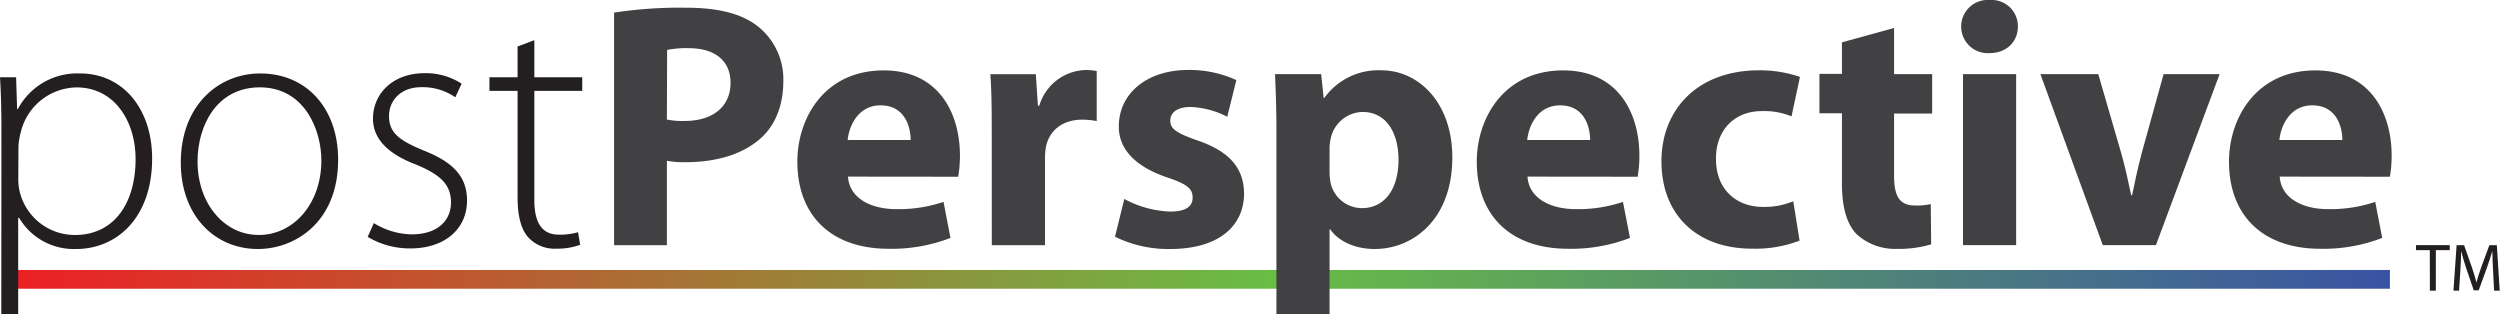 <svg id="Layer_1" data-name="Layer 1" xmlns="http://www.w3.org/2000/svg" xmlns:xlink="http://www.w3.org/1999/xlink" viewBox="0 0 444.19 55.86">
  <defs>
    <style>
      .cls-1 {
        fill: url(#New_Gradient_Swatch_1);
      }

      .cls-2 {
        fill: #231f20;
      }

      .cls-3 {
        fill: #414042;
      }
    </style>
    <linearGradient id="New_Gradient_Swatch_1" data-name="New Gradient Swatch 1" x1="1.78" y1="49.64" x2="424.63" y2="49.64" gradientUnits="userSpaceOnUse">
      <stop offset="0" stop-color="#ed1f24"/>
      <stop offset="0.53" stop-color="#69bd45"/>
      <stop offset="1" stop-color="#3953a4"/>
    </linearGradient>
  </defs>
  <rect class="cls-1" x="1.78" y="47.97" width="422.85" height="3.33"/>
  <g>
    <path class="cls-2" d="M8.72,30.37c0-3.73-.07-6.65-.25-9.51h2.86l.18,5.65h.13A11.93,11.93,0,0,1,22.7,20.18c7.64,0,12.8,6.33,12.8,15.1C35.5,45.9,29.16,51.37,22,51.37a11.28,11.28,0,0,1-10.13-5.53H11.7V63h-3Zm3,8.57A9.6,9.6,0,0,0,12,41.3a10.07,10.07,0,0,0,9.81,7.58c6.84,0,10.75-5.53,10.75-13.48,0-6.71-3.73-12.74-10.5-12.74a10.36,10.36,0,0,0-9.88,7.89,12.59,12.59,0,0,0-.43,2.55Z" transform="translate(-8.47 -7.13)"/>
    <path class="cls-2" d="M54.26,51.37c-7.7,0-13.67-6-13.67-15.35,0-10.19,6.71-15.84,14.11-15.84,8.26,0,13.85,6.21,13.85,15.34,0,11.06-7.64,15.85-14.23,15.85Zm.19-2.49c6.21,0,11.12-5.59,11.12-13.23,0-5.47-3-13-10.94-13-7.64,0-11.06,6.77-11.06,13.17,0,7.46,4.73,13.05,10.81,13.05Z" transform="translate(-8.47 -7.13)"/>
    <path class="cls-2" d="M74.89,46.77a13.25,13.25,0,0,0,6.71,2c4.72,0,7-2.55,7-5.65,0-3.3-2-5-6.28-6.78-4.91-1.86-7.58-4.53-7.58-8.14,0-4.34,3.42-8.07,9.2-8.07A11.69,11.69,0,0,1,90.49,22l-1.12,2.42a10.13,10.13,0,0,0-6-1.8c-3.79,0-5.78,2.43-5.78,5.16,0,3.11,2.12,4.41,6.15,6.09,4.85,1.92,7.71,4.35,7.71,8.88,0,5.1-4,8.52-10.07,8.52a14.69,14.69,0,0,1-7.58-2.05Z" transform="translate(-8.47 -7.13)"/>
    <path class="cls-2" d="M103.41,14.27v6.59h8.51v2.42h-8.51V42.67c0,3.79,1.18,6.15,4.35,6.15a11.46,11.46,0,0,0,3.42-.43l.37,2.23a11.62,11.62,0,0,1-4.16.69,6.36,6.36,0,0,1-5.1-2.05c-1.37-1.56-1.86-4.1-1.86-7.15V23.28h-5V20.86h5V15.39Z" transform="translate(-8.47 -7.13)"/>
    <path class="cls-3" d="M117.58,9.37a77.13,77.13,0,0,1,12.79-.87c5.85,0,10,1.11,12.8,3.35a12,12,0,0,1,4.48,9.69c0,4.1-1.31,7.65-3.85,10-3.24,3-8,4.41-13.61,4.41a16.74,16.74,0,0,1-3.23-.25v15h-9.38Zm9.38,19a13.91,13.91,0,0,0,3.17.25c5,0,8.14-2.55,8.14-6.78,0-3.85-2.68-6.15-7.46-6.15A17.27,17.27,0,0,0,127,16Z" transform="translate(-8.47 -7.13)"/>
    <path class="cls-3" d="M159.14,38.51c.25,3.91,4.17,5.78,8.58,5.78A25,25,0,0,0,176.11,43l1.24,6.4a28.84,28.84,0,0,1-11,1.93c-10.31,0-16.21-6-16.21-15.48,0-7.7,4.78-16.21,15.34-16.21,9.82,0,13.55,7.64,13.55,15.16a23.1,23.1,0,0,1-.31,3.73ZM170.27,32c0-2.29-1-6.15-5.35-6.15-4,0-5.59,3.67-5.84,6.15Z" transform="translate(-8.47 -7.13)"/>
    <path class="cls-3" d="M184.68,30.31c0-4.48-.06-7.4-.25-10h8.08l.37,5.59h.25a8.85,8.85,0,0,1,8.2-6.33,9.72,9.72,0,0,1,2,.18v8.89a13.52,13.52,0,0,0-2.54-.25c-3.48,0-5.85,1.86-6.47,4.78a11.56,11.56,0,0,0-.18,2.12v15.4h-9.45Z" transform="translate(-8.47 -7.13)"/>
    <path class="cls-3" d="M208.23,42.48a18.44,18.44,0,0,0,8.14,2.24c2.86,0,4-.93,4-2.49s-.93-2.36-4.41-3.54c-6.34-2.11-8.76-5.53-8.7-9.13,0-5.72,4.85-10,12.36-10a20,20,0,0,1,8.52,1.8l-1.62,6.52A15.26,15.26,0,0,0,220,26.14c-2.29,0-3.6.93-3.6,2.43s1.18,2.23,4.91,3.54c5.78,2,8.14,5,8.2,9.38,0,5.72-4.41,9.88-13.11,9.88a21.37,21.37,0,0,1-9.82-2.18Z" transform="translate(-8.47 -7.13)"/>
    <path class="cls-3" d="M235.26,30.49c0-4-.12-7.33-.25-10.19h8.2l.44,4.23h.12a11.82,11.82,0,0,1,10.13-4.91c6.65,0,12.61,5.78,12.61,15.47,0,11.06-7,16.28-13.79,16.28-3.67,0-6.52-1.49-7.89-3.48h-.13V63h-9.44Zm9.44,7.15a10.26,10.26,0,0,0,.19,2,5.72,5.72,0,0,0,5.53,4.47c4.1,0,6.53-3.42,6.53-8.58,0-4.84-2.18-8.51-6.41-8.51a5.93,5.93,0,0,0-5.65,4.79,7.43,7.43,0,0,0-.19,1.67Z" transform="translate(-8.47 -7.13)"/>
    <path class="cls-3" d="M279.87,38.51c.25,3.91,4.16,5.78,8.58,5.78A24.94,24.94,0,0,0,296.83,43l1.25,6.4a28.84,28.84,0,0,1-11,1.93c-10.31,0-16.22-6-16.22-15.48,0-7.7,4.79-16.21,15.35-16.21,9.82,0,13.54,7.64,13.54,15.16a22,22,0,0,1-.31,3.73ZM291,32c0-2.29-1-6.15-5.34-6.15-4,0-5.59,3.67-5.84,6.15Z" transform="translate(-8.47 -7.13)"/>
    <path class="cls-3" d="M328.21,49.88a21.69,21.69,0,0,1-8.45,1.43c-9.81,0-16.09-6-16.09-15.54,0-8.88,6.09-16.15,17.4-16.15a21.84,21.84,0,0,1,7.21,1.18l-1.5,7a12.82,12.82,0,0,0-5.28-.93c-5,0-8.2,3.54-8.14,8.51,0,5.53,3.73,8.51,8.33,8.51a13.28,13.28,0,0,0,5.4-1Z" transform="translate(-8.47 -7.13)"/>
    <path class="cls-3" d="M345,12.1v8.2h6.77v7H345v11c0,3.66.93,5.34,3.73,5.34a11.4,11.4,0,0,0,2.79-.25l.07,7.15a20,20,0,0,1-6.09.81,10.1,10.1,0,0,1-7.15-2.61c-1.74-1.81-2.61-4.73-2.61-9V27.26h-4v-7h4V14.65Z" transform="translate(-8.47 -7.13)"/>
    <path class="cls-3" d="M367,11.85c0,2.61-1.92,4.72-5.09,4.72A4.73,4.73,0,1,1,362,7.13,4.67,4.67,0,0,1,367,11.85Zm-9.75,38.83V20.3h9.44V50.68Z" transform="translate(-8.47 -7.13)"/>
    <path class="cls-3" d="M381.28,20.3l4.1,14.11c.74,2.61,1.24,5,1.74,7.39h.18c.5-2.49,1-4.78,1.68-7.39l3.91-14.11h9.95L391.53,50.68h-9.45L371,20.3Z" transform="translate(-8.47 -7.13)"/>
    <path class="cls-3" d="M413.52,38.51c.25,3.91,4.17,5.78,8.58,5.78A25,25,0,0,0,430.49,43l1.24,6.4a28.84,28.84,0,0,1-11,1.93c-10.31,0-16.22-6-16.22-15.48,0-7.7,4.79-16.21,15.35-16.21,9.82,0,13.55,7.64,13.55,15.16a23.1,23.1,0,0,1-.31,3.73ZM424.65,32c0-2.29-1-6.15-5.35-6.15-4,0-5.59,3.67-5.84,6.15Z" transform="translate(-8.47 -7.13)"/>
  </g>
  <g>
    <path class="cls-2" d="M440.19,51.57h-2.46v-.88h6v.88h-2.47v7.2h-1.06Z" transform="translate(-8.47 -7.13)"/>
    <path class="cls-2" d="M451.43,55.22c-.06-1.13-.13-2.5-.13-3.49h0c-.29.94-.61,2-1,3.07l-1.43,3.92H448l-1.32-3.85c-.38-1.15-.69-2.18-.92-3.14h0c0,1-.08,2.35-.15,3.57l-.22,3.47h-1l.56-8.08h1.33l1.38,3.91c.34,1,.6,1.88.81,2.72h0c.22-.82.5-1.7.86-2.72l1.44-3.91h1.33l.51,8.08h-1Z" transform="translate(-8.47 -7.13)"/>
  </g>
</svg>
